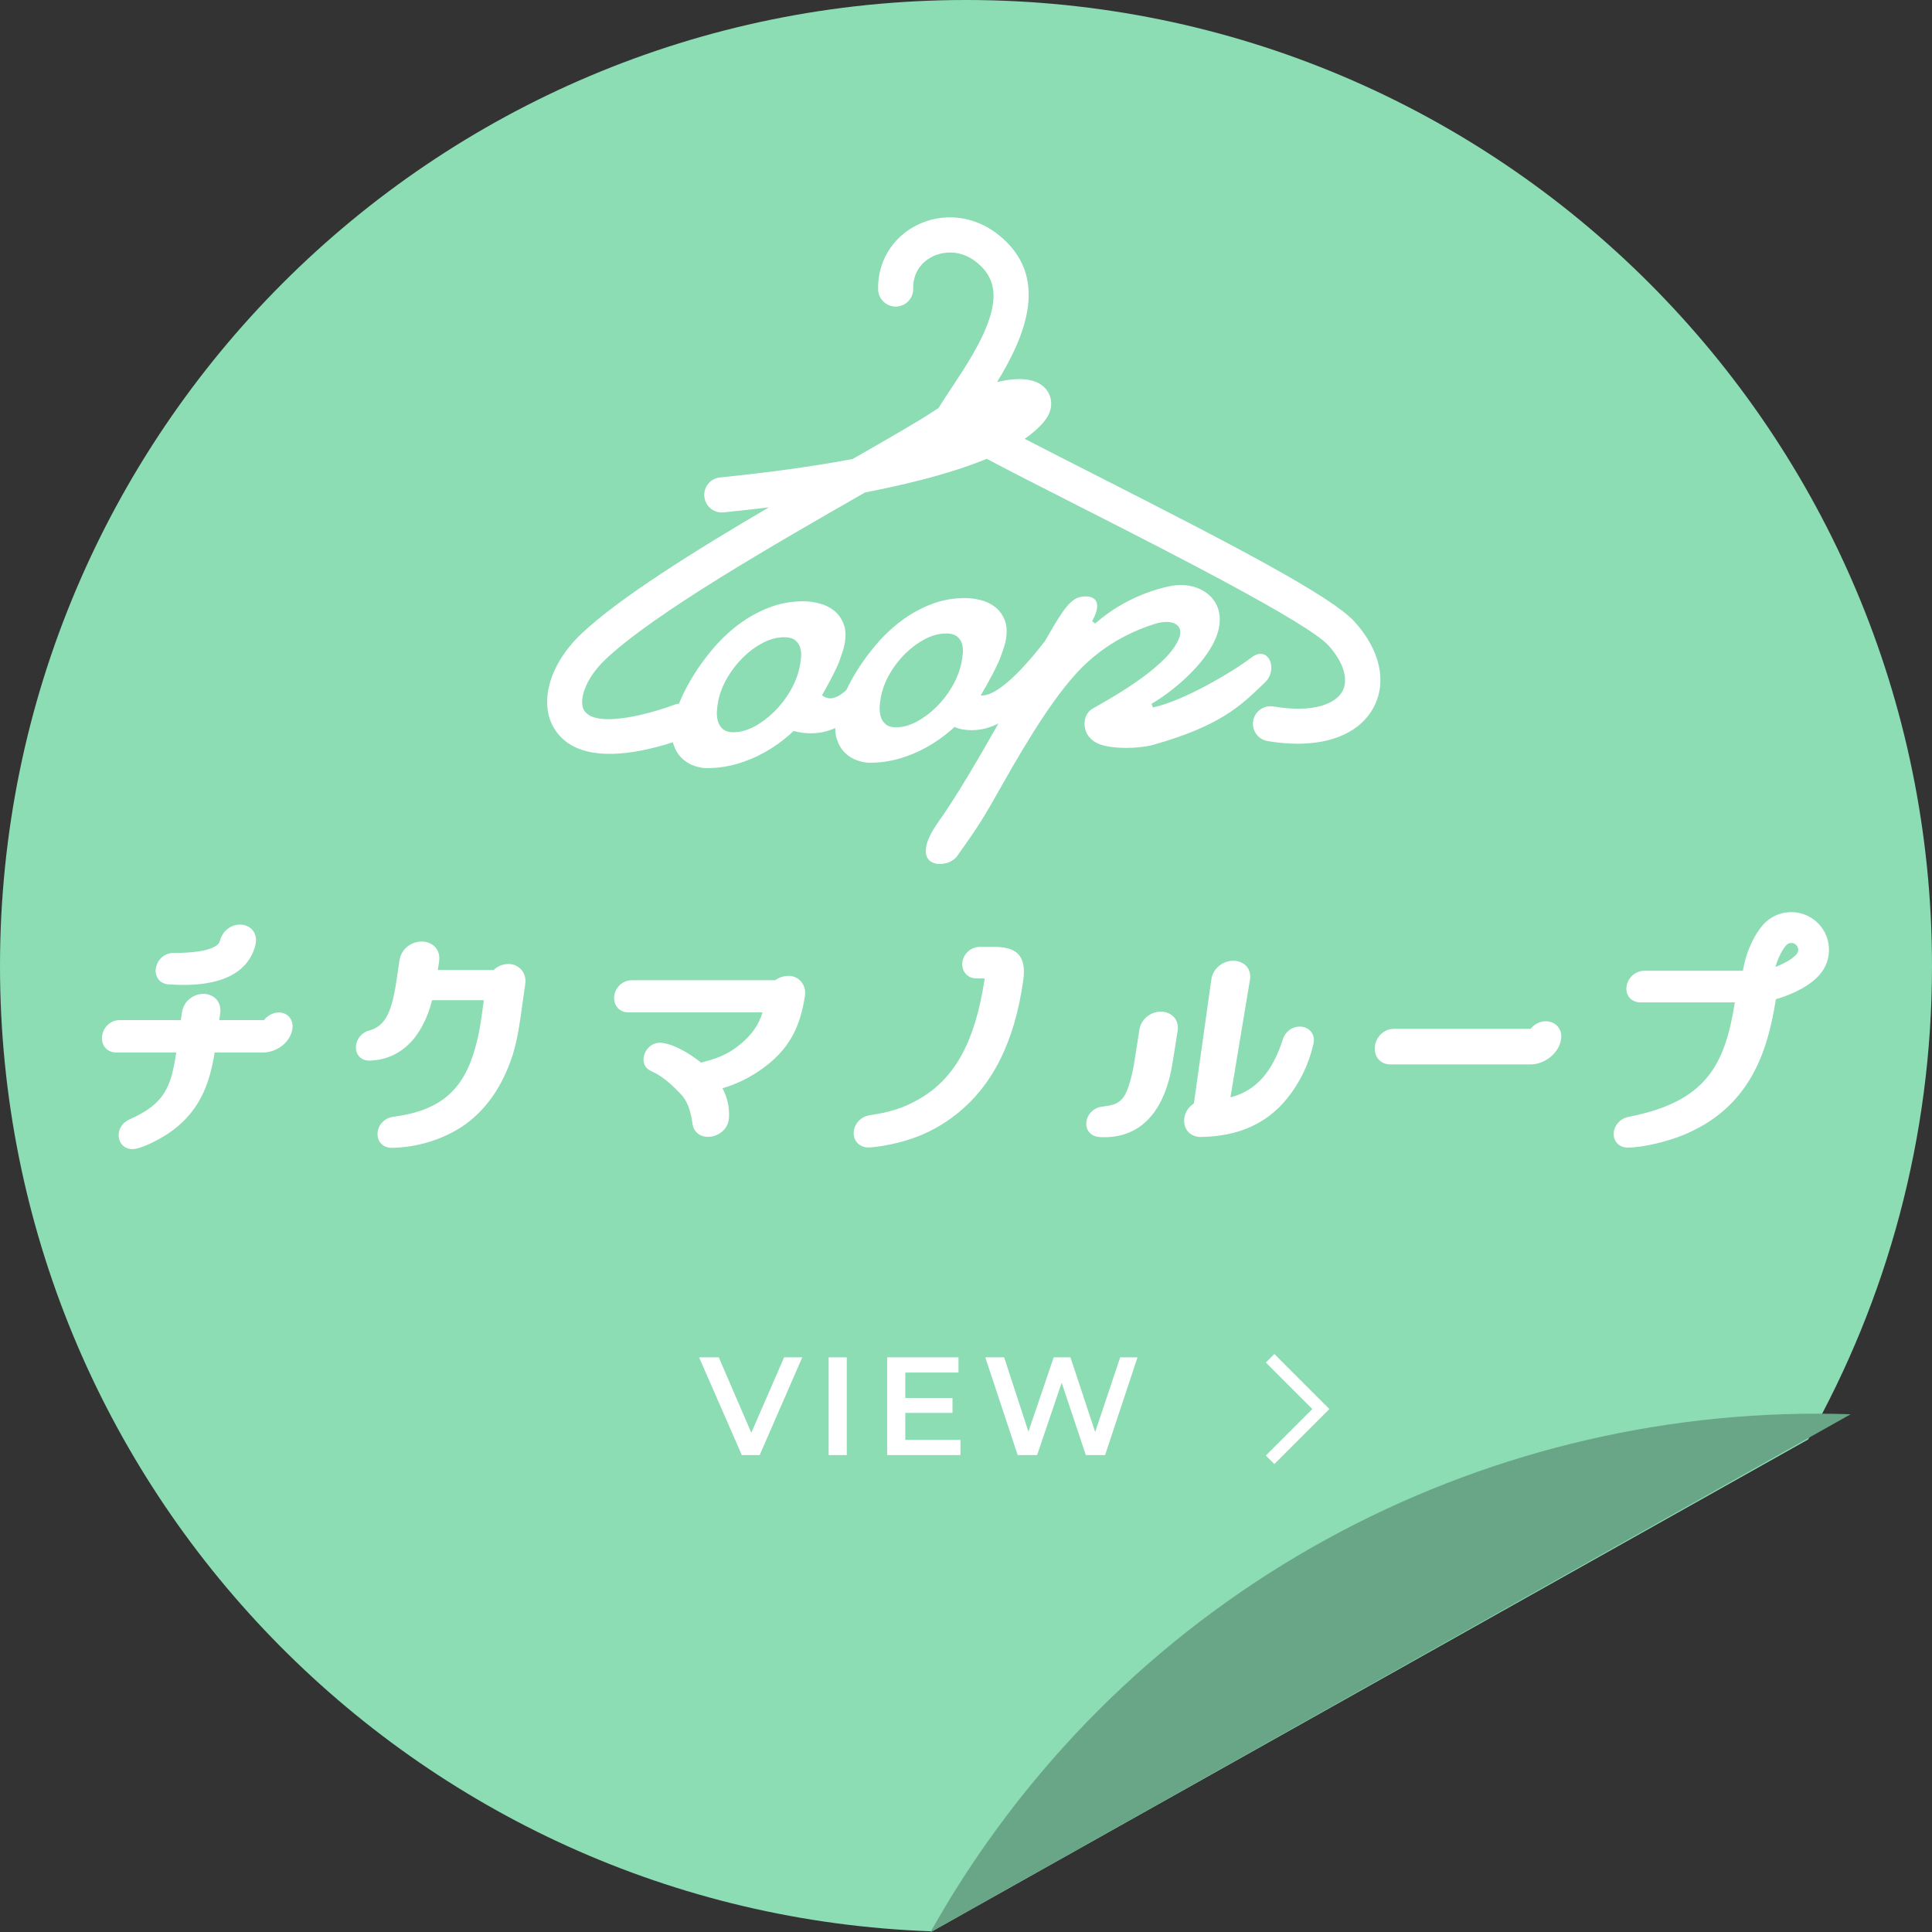 <?xml version="1.0" encoding="UTF-8"?><svg id="_レイヤー_2" xmlns="http://www.w3.org/2000/svg" width="160" height="160.03" viewBox="0 0 160 160.03"><rect x="0" y="0" width="160" height="160.03" fill="#333333" stroke="none"/><g id="layout"><path d="m80,0C35.817,0,0,35.817,0,80c0,43.24,34.306,78.462,77.185,79.945l72.556-40.733c6.529-11.588,10.259-24.964,10.259-39.212C160,35.817,124.183,0,80,0Z" style="fill:#8cdcb4;"/><path d="m78.536,157.472c16.353-26.883,45.373-41.331,74.729-40.351l-76.218,42.909c.482-.857.974-1.711,1.489-2.558Z" style="fill:#69a587;"/><polyline points="105.184 112.485 109.389 116.69 105.184 120.895" style="fill:none; stroke:#fff; stroke-miterlimit:10;"/><path d="m66.44,112.409l-3.527,8.095h-1.48l-3.538-8.095h1.63l2.695,6.245,2.717-6.245h1.504Z" style="fill:#fff;"/><path d="m68.623,112.409h1.504v8.095h-1.504v-8.095Z" style="fill:#fff;"/><path d="m79.54,119.243v1.261h-6.071v-8.095h5.91v1.26h-4.406v2.105h3.908v1.238h-3.908v2.232h4.567Z" style="fill:#fff;"/><path d="m94.203,112.409l-2.683,8.095h-1.596l-2.001-5.99-2.035,5.99h-1.608l-2.683-8.095h1.561l2.012,6.152,2.093-6.152h1.388l2.047,6.187,2.071-6.187h1.434Z" style="fill:#fff;"/><path d="m13.916,81.52h.02c.377.024.813.047,1.268.047,4.276,0,5.603-1.822,5.96-3.353.094-.44.016-.848-.224-1.154-.243-.31-.632-.491-1.068-.491-.781,0-1.449.546-1.665,1.362-.071.298-.589.989-3.848.989-.707,0-1.311.514-1.445,1.221-.067.357.004.691.2.95.184.243.467.393.797.424l.004.004Z" style="fill:#fff;"/><path d="m23.08,83.853c-.459,0-.915.236-1.217.628h-3.706l.079-.561c.063-.44-.047-.848-.306-1.147s-.652-.467-1.103-.467c-.75,0-1.621.55-1.763,1.567l-.086.605h-5.057c-.385,0-.75.149-1.025.424-.236.232-.389.542-.436.868-.055.389.039.746.263,1.005.216.251.538.389.907.389h4.967c-.432,2.854-.954,4.252-3.867,5.536-.589.255-.95.825-.903,1.413.051.62.518,1.052,1.135,1.052.781,0,2.375-.911,2.635-1.08,2.972-1.826,3.773-4.401,4.178-6.922h3.993c1.198,0,2.297-.883,2.45-1.971.051-.369-.039-.711-.259-.966-.212-.243-.522-.377-.872-.377l-.004.004Z" style="fill:#fff;"/><path d="m42.095,79.836c-.452,0-.872.169-1.213.495h-4.625c.031-.204.071-.444.106-.699.067-.463-.039-.872-.302-1.174-.267-.306-.675-.483-1.123-.483-.946,0-1.728.663-1.857,1.578-.051.318-.094.636-.141.95-.385,2.689-.734,4.358-2.301,4.825-.656.141-1.147.722-1.166,1.378-.008.322.098.613.306.821s.506.318.832.31c2.529-.079,4.362-1.853,5.175-5.002h4.28c-.024.161-.043.314-.063.471-.181,1.347-.298,2.234-.644,3.455-.978,3.573-2.953,5.23-6.808,5.728-.707.098-1.249.671-1.284,1.359-.02.334.086.64.298.86.212.224.514.349.852.349h.039c2.038-.028,4.146-.663,5.787-1.743,1.932-1.268,3.392-3.341,4.229-5.995.397-1.296.573-2.568.793-4.174.071-.506.145-1.052.236-1.657.063-.448-.055-.868-.326-1.182-.267-.306-.648-.475-1.076-.475l-.004.004Z" style="fill:#fff;"/><path d="m65.264,80.822c-.377,0-.742.126-1.064.357h-11.873c-.385,0-.746.149-1.017.416-.236.232-.393.538-.44.864-.051.373.047.738.275.997.22.251.53.385.899.385h11.104c-.302,1.021-.911,1.889-1.857,2.654-1.084.903-2.108,1.221-3.235,1.504-.385-.31-1.983-1.531-3.318-1.641-.573-.047-1.123.318-1.347.891-.236.601-.028,1.194.506,1.441l.067.031c.373.173,1.154.538,2.415,1.889.514.53.813,1.296.974,2.481.098.644.601,1.06,1.28,1.06.432,0,.887-.177,1.213-.475.298-.271.483-.632.518-1.017.071-.856-.102-1.708-.526-2.536,1.052-.306,2.093-.797,3.011-1.421,2.623-1.767,3.42-3.761,3.812-6.211.067-.467-.051-.895-.326-1.213-.263-.302-.644-.467-1.076-.467l.004.012Z" style="fill:#fff;"/><path d="m82.111,78.415h-.942c-.381,0-.742.141-1.013.393-.247.232-.408.538-.455.868-.051.357.047.711.271.966.153.177.44.389.923.389h.652c-.008.063-.016.137-.031.216-.793,5.065-2.454,8.076-5.391,9.768-1.406.813-2.56,1.107-4.083,1.339-.75.114-1.315.719-1.343,1.437-.012.338.098.648.314.872.228.236.557.365.923.365h.083c1.088-.079,2.383-.353,3.557-.754,1.233-.416,2.505-1.115,3.589-1.967,3.039-2.391,4.865-6.035,5.579-11.139.137-.966.012-1.653-.373-2.101-.526-.605-1.445-.656-2.265-.656l.008.004Z" style="fill:#fff;"/><path d="m107.636,85.015c-.613,0-1.166.401-1.378.997l-.008.024c-.872,2.764-2.258,4.307-4.35,4.841l1.61-9.698c.079-.44-.012-.828-.255-1.127-.255-.31-.667-.487-1.131-.487-.77,0-1.665.55-1.81,1.567l-1.441,10.252c-.503.318-.805.848-.809,1.425,0,.385.126.715.373.962.247.251.605.389,1.005.389h.039c3.098-.059,5.422-1.103,7.114-3.192,1.072-1.327,1.83-2.909,2.191-4.574.071-.361-.004-.699-.212-.954-.216-.267-.557-.424-.938-.424h0Z" style="fill:#fff;"/><path d="m96.136,83.782c-.891,0-1.661.66-1.782,1.531l-.169,1.088c-.263,1.684-.318,2.038-.412,2.43-.106.471-.389,1.716-.872,2.203l-.016.016c-.389.416-.828.491-1.645.601l-.047.008c-.644.106-1.147.616-1.225,1.245-.079.648.318,1.162.974,1.248l.137.012c.086.008.22.016.389.016,1.896,0,4.374-.868,5.407-5.01.157-.605.345-1.818.51-2.909.047-.31.094-.601.134-.844.079-.436-.016-.84-.263-1.143-.259-.314-.667-.495-1.119-.495v.004Z" style="fill:#fff;"/><path d="m128.017,84.579c-.487,0-.923.216-1.264.628h-11.319c-.42,0-.813.169-1.107.471-.243.251-.408.585-.455.934-.063.432.043.828.294,1.119.236.271.581.42.974.42h11.602c1.217,0,2.379-.958,2.54-2.089.075-.522-.114-.86-.283-1.056-.236-.275-.593-.428-.974-.428h-.008Z" style="fill:#fff;"/><path d="m151.465,78.497c-.043-.832-.408-1.602-1.029-2.159-1.28-1.15-3.263-1.048-4.413.232-.652.726-1.394,2.089-1.684,3.824h-8.143c-.746,0-1.386.557-1.492,1.296-.051.361.039.695.251.942.212.243.53.381.895.381h7.821c-.836,5.308-2.45,8.237-8.826,9.486-.675.141-1.182.715-1.205,1.37-.012.322.094.616.302.828.212.22.51.338.848.338,1.359,0,3.361-.526,4.633-1.044,5.489-2.269,6.957-6.847,7.648-11.237,1.582-.471,2.839-1.158,3.596-2.002.557-.62.84-1.421.797-2.254h0Zm-2.697.542c-.149.169-.632.62-1.735,1.04.243-.844.613-1.484.895-1.798.114-.126.267-.189.42-.189.134,0,.271.047.381.145.153.137.181.302.189.393.004.086-.008.255-.145.408h-.004Z" style="fill:#fff;"/><path d="m113.73,58.636c1.163-2.121.585-4.791-1.546-7.143-1.944-2.145-10.168-6.416-21.577-12.214-2.034-1.033-4.016-2.042-5.75-2.939.646-.444,1.173-.908,1.58-1.393.939-1.114.664-2.19.143-2.771-.908-1.017-2.67-.856-3.988-.543-.006,0-.012.004-.018.006,2.317-3.792,4.491-8.804.016-12.271-1.972-1.528-4.537-1.798-6.697-.704-2.014,1.019-3.229,3.056-3.171,5.312.02.803.694,1.431,1.49,1.415.803-.02,1.437-.688,1.415-1.49-.03-1.157.545-2.121,1.578-2.644.898-.454,2.317-.587,3.603.41,1.423,1.102,1.792,2.49,1.201,4.499-.593,2.012-2.061,4.23-3.241,6.012-.379.573-.737,1.114-1.05,1.621-.109.069-.218.137-.327.208-1.276.85-3.814,2.309-6.781,4.006-3.243.606-6.941,1.124-10.977,1.526-.799.079-1.383.791-1.304,1.59s.791,1.383,1.59,1.304c1.28-.127,2.535-.266,3.76-.42-6.103,3.58-12.418,7.516-15.551,10.491-2.628,2.497-3.538,5.726-2.214,7.853.965,1.55,2.686,2.075,4.575,2.075,1.758,0,3.661-.454,5.235-.961.01.038.018.075.03.111.153.486.386.886.688,1.185.305.301.652.519,1.031.65.386.131.737.198,1.046.198.846,0,1.677-.115,2.474-.341.797-.228,1.574-.549,2.307-.955.735-.408,1.433-.9,2.079-1.467.113-.099.226-.204.341-.313.486.127.965.192,1.425.192.751,0,1.425-.168,2.028-.438-.004.323.032.614.113.87.151.48.379.874.68,1.169.301.297.644.513,1.017.64.379.129.727.196,1.031.196.834,0,1.657-.113,2.442-.337.787-.224,1.554-.541,2.277-.943.725-.402,1.415-.888,2.053-1.447.087-.077.176-.157.264-.24.494.234,1.074.27,1.419.27.803,0,1.544-.212,2.22-.557-1.707,3.009-3.601,6.236-4.941,8.099-1.272,1.768-1.15,2.636-.965,2.997.176.345.563.543,1.062.543.579,0,1.152-.266,1.429-.664.162-.234.325-.462.488-.694.68-.955,1.449-2.038,2.599-4.073l.168-.297c1.641-2.908,4.123-7.302,6.529-9.974,1.74-1.931,3.925-3.33,6.497-4.156l.075-.024c.329-.107.662-.164.963-.164.476,0,.84.143,1.021.406.113.159.212.446.048.898-.815,2.248-5.155,4.723-6.789,5.653-.194.111-.345.198-.44.254-.422.256-.662.795-.61,1.377.063.7.509,1.259,1.227,1.534.511.196,1.328.309,2.24.309.84,0,1.667-.099,2.273-.27,5.429-1.544,7.135-3.177,8.941-4.906l.248-.238c.573-.545.63-1.286.434-1.778-.151-.377-.444-.601-.785-.601-.244,0-.507.107-.779.317-1.548,1.187-5.591,3.58-8.142,4.127l-.06-.153-.057-.143c1.152-.682,2.369-1.643,3.338-2.636,1.215-1.245,1.986-2.48,2.228-3.576.212-.957.042-1.814-.49-2.478-.589-.733-1.556-1.154-2.654-1.154-.256,0-.515.024-.771.071-.823.149-3.712.815-6.319,3.12l-.248-.2c.414-.747.523-1.326.317-1.675-.192-.327-.616-.375-.852-.375-.212,0-.436.038-.644.109-.834.283-1.643,1.693-2.763,3.645-.022.022-.044.046-.067.073-.787,1.027-3.479,4.38-5.108,4.38-.038,0-.075-.004-.111-.008.614-1.027,1.417-2.525,1.651-3.197l.085-.238c.135-.384.252-.715.315-1.013.143-.684.129-1.263-.04-1.722-.17-.46-.43-.834-.769-1.11-.345-.281-.749-.482-1.201-.601-.462-.119-.91-.182-1.332-.182-.991,0-1.94.174-2.821.519-.886.345-1.718.807-2.468,1.372-.753.565-1.443,1.213-2.05,1.927-.612.717-1.15,1.447-1.603,2.174-.347.555-.646,1.102-.898,1.635-.478.432-.916.68-1.33.68-.242,0-.47-.087-.682-.254.577-1.001,1.235-2.248,1.443-2.848l.085-.244c.137-.388.254-.723.317-1.025.145-.694.131-1.282-.04-1.746-.172-.466-.434-.846-.779-1.126-.349-.285-.759-.49-1.217-.61-.468-.121-.922-.184-1.35-.184-1.003,0-1.966.178-2.86.525-.898.351-1.74.819-2.501,1.391-.763.573-1.461,1.229-2.079,1.952-.62.725-1.165,1.465-1.623,2.202-.46.737-.842,1.461-1.134,2.151-.036.087-.069.17-.103.254-.117.012-.234.038-.351.081-2.357.872-6.592,1.954-7.506.482-.48-.771.052-2.598,1.748-4.21,4.038-3.837,14.13-9.615,21.519-13.843,1.629-.315,3.155-.654,4.557-1.013,2.158-.553,3.99-1.142,5.514-1.77,2.065,1.092,4.707,2.434,7.566,3.887,7.569,3.847,19.006,9.661,20.74,11.575,1.241,1.37,1.683,2.824,1.15,3.792-.541.985-2.325,1.831-5.712,1.253-.791-.133-1.542.398-1.677,1.189-.135.791.398,1.542,1.189,1.677.87.147,1.701.222,2.485.222,2.955,0,5.217-1.035,6.263-2.943l.01-.01Zm-38.72-4.539c.494-.486,1.037-.882,1.613-1.181.583-.301,1.167-.454,1.732-.454.394,0,.698.083.904.248.204.164.343.375.416.63.069.242.089.509.06.793-.028.273-.069.537-.119.787-.135.646-.39,1.294-.755,1.925-.365.628-.805,1.199-1.308,1.697-.502.498-1.05.908-1.627,1.217-.585.315-1.165.474-1.722.474-.388,0-.686-.095-.89-.285-.198-.182-.331-.412-.398-.684-.063-.256-.083-.537-.059-.834.024-.285.063-.551.111-.791.135-.646.388-1.286.751-1.899.361-.61.795-1.165,1.29-1.649v.004Zm-15.635,4.723c.024-.289.063-.559.113-.801.137-.654.392-1.302.761-1.921.365-.618.805-1.181,1.306-1.671.5-.492,1.052-.894,1.633-1.195.591-.305,1.181-.46,1.754-.46.398,0,.706.085.914.252.206.166.347.379.422.638.069.244.089.515.06.803-.028.275-.069.543-.121.797-.137.654-.394,1.31-.765,1.95-.369.636-.815,1.215-1.324,1.718-.509.505-1.064.918-1.647,1.231-.593.319-1.179.48-1.742.48-.392,0-.694-.097-.9-.287-.2-.184-.335-.418-.402-.692-.065-.26-.085-.543-.059-.844l-.004.002Z" style="fill:#fff;"/></g></svg>